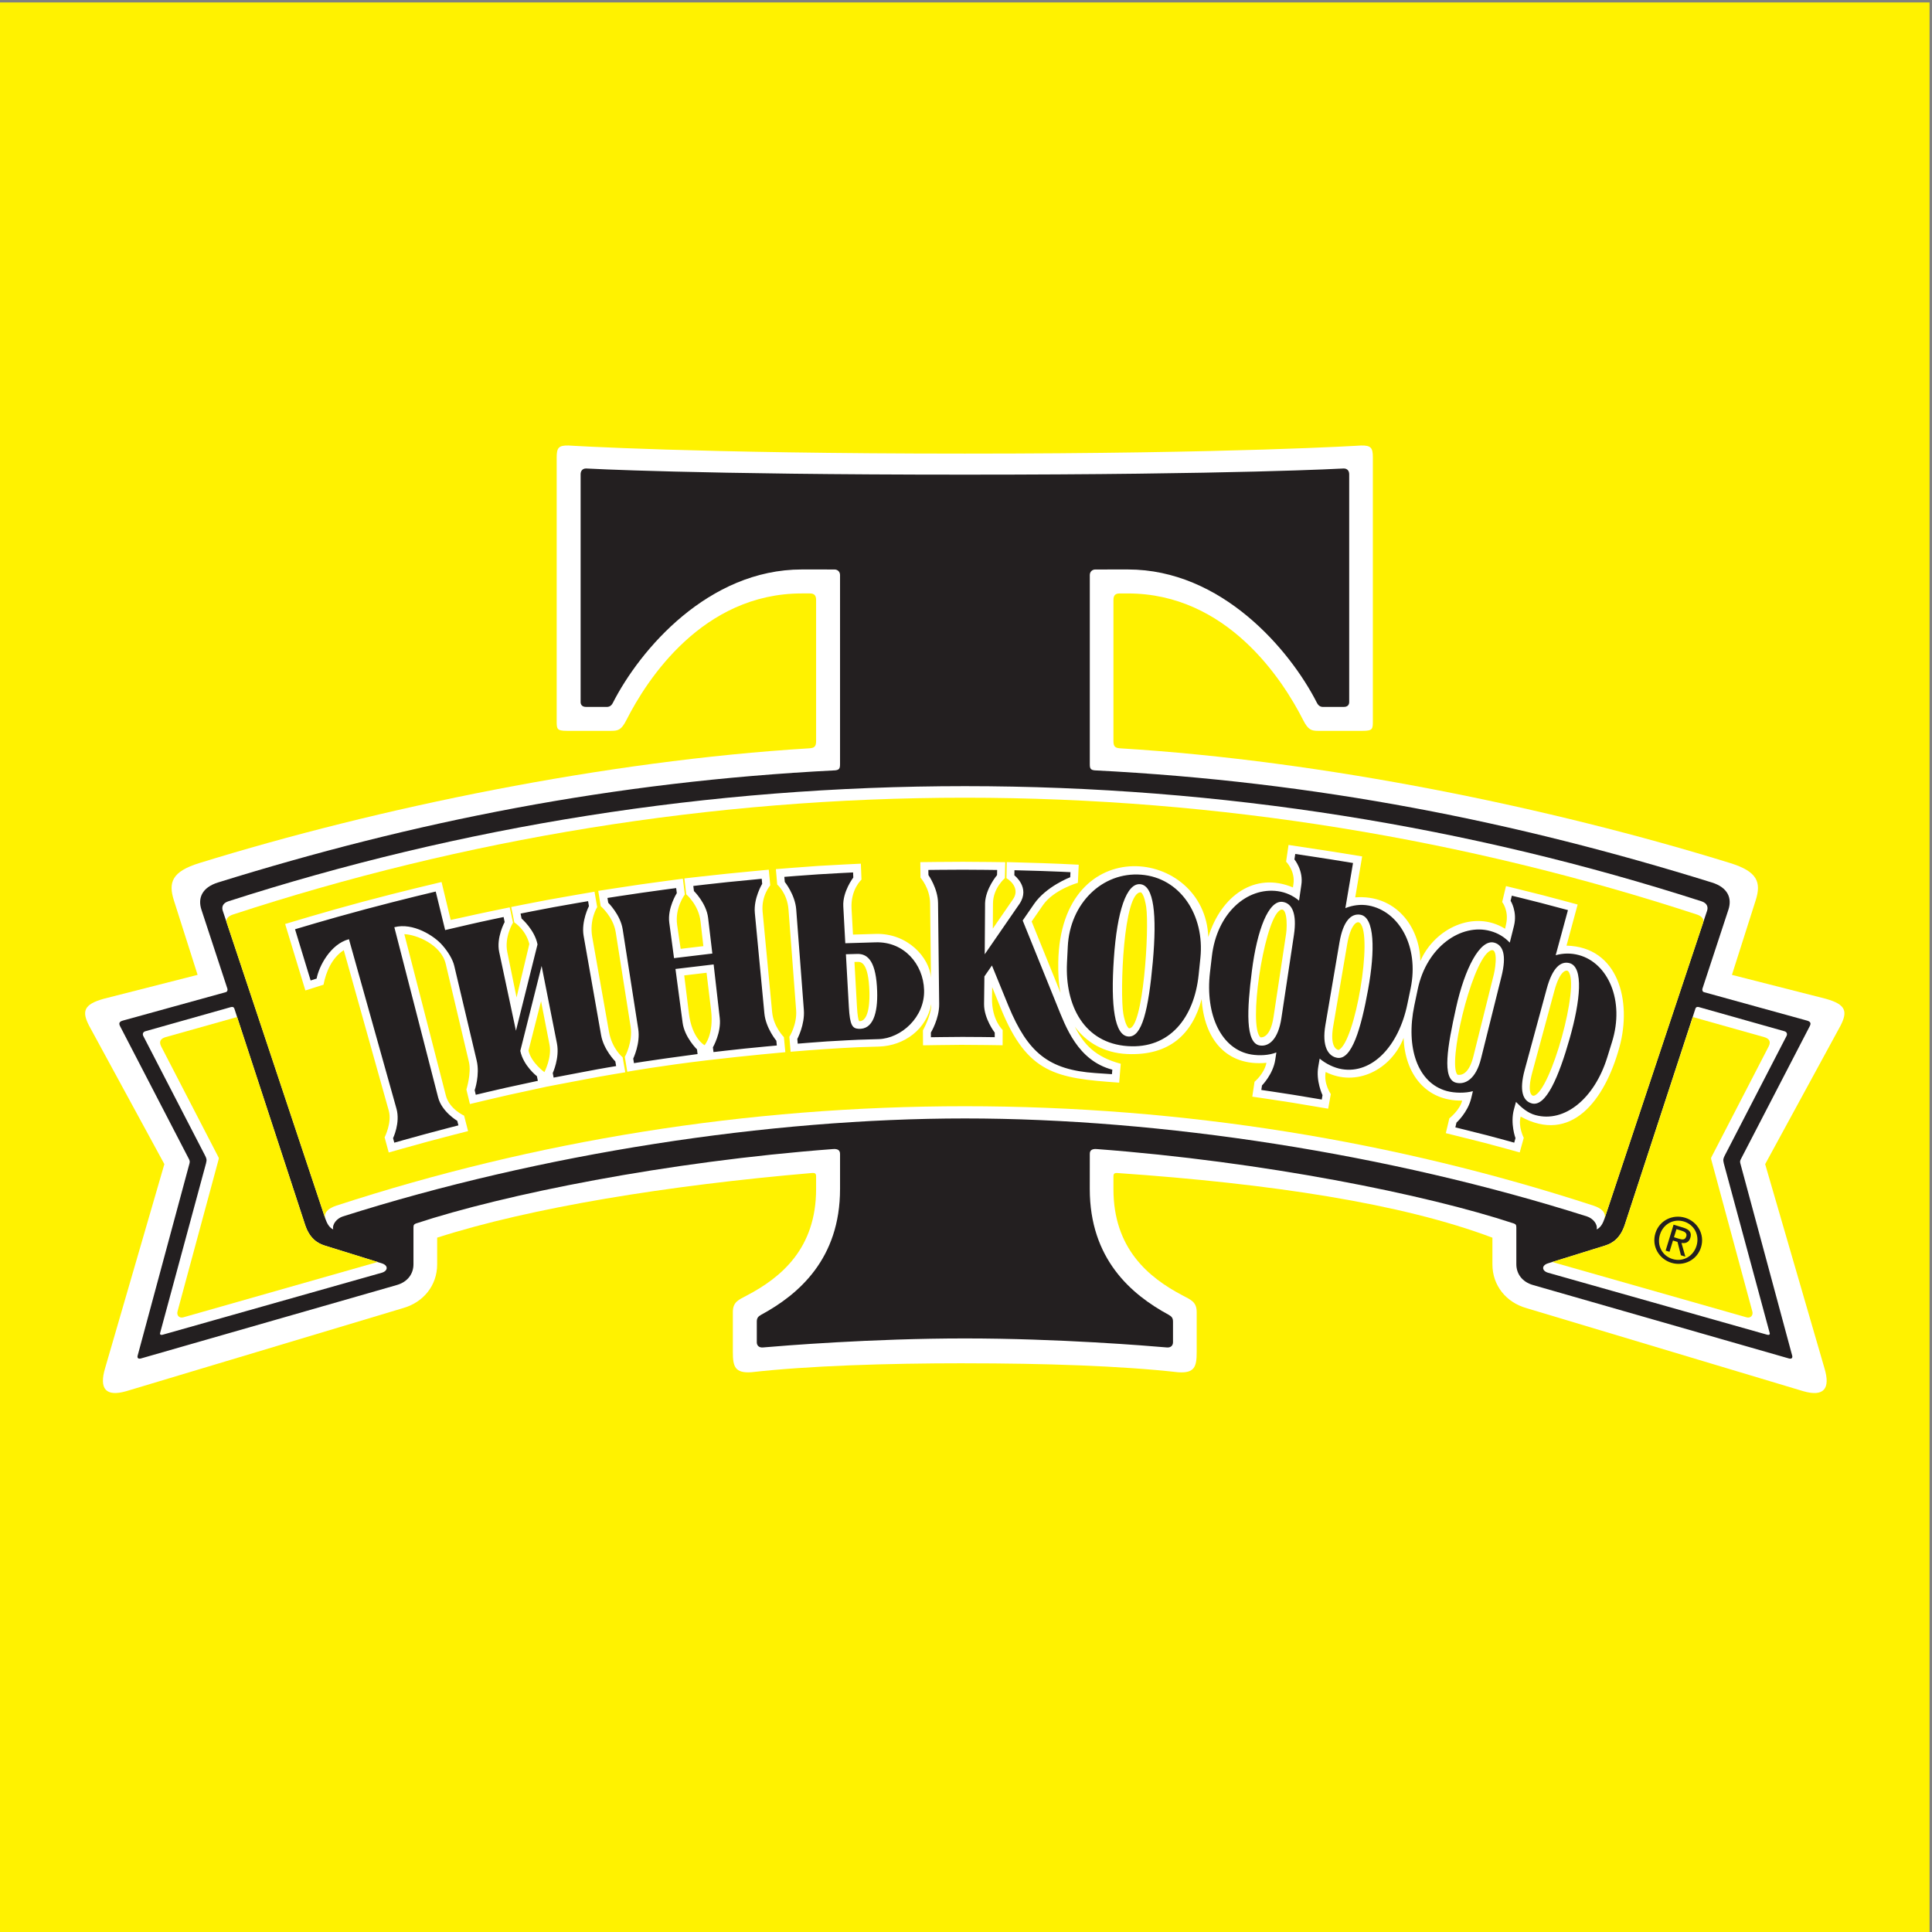 <?xml version="1.0" encoding="UTF-8" standalone="no"?> <svg xmlns:dc="http://purl.org/dc/elements/1.1/" xmlns:cc="http://creativecommons.org/ns#" xmlns:rdf="http://www.w3.org/1999/02/22-rdf-syntax-ns#" xmlns:svg="http://www.w3.org/2000/svg" xmlns="http://www.w3.org/2000/svg" xmlns:sodipodi="http://sodipodi.sourceforge.net/DTD/sodipodi-0.dtd" xmlns:inkscape="http://www.inkscape.org/namespaces/inkscape" inkscape:version="1.0 (4035a4fb49, 2020-05-01)" inkscape:export-ydpi="1578" inkscape:export-xdpi="1578" inkscape:export-filename="G:\Tinkoff_red.png" sodipodi:docname="Tinkoff_yellow.svg" version="1.1" id="svg2" xml:space="preserve" width="257.333" height="257.333" viewBox="0 0 257.333 257.333"><rect x="0" y="0" width="257.333" height="257.333" fill="#808080" stroke="none"/><defs id="defs6"></defs><g id="g939"><g id="g929"><path d="M 0,0.325 H 257.008 V 257.333 H 0 V 0.325" style="fill:#fff200;fill-opacity:1;fill-rule:evenodd;stroke:none;stroke-width:0.133" id="path14"></path><path d="m 128.505,181.58 c -10.54,0 -20.882,0.341 -28.436,1.195 -2.19,0.144 -2.456,-0.766 -2.456,-2.693 v -5.329 c 0,-1.364 0.796,-1.631 1.858,-2.199 4.617,-2.414 9.23,-6.303 9.23,-14.171 v -1.676 c 0,-0.388 -0.111,-0.497 -0.548,-0.47 -19.255,1.653 -37.427,4.601 -49.925,8.613 v 3.558 c 0,2.804 -1.829,5.057 -4.534,5.822 L 16.79,185.306 c -2.684,0.761 -3.628,-0.304 -2.781,-3.106 L 21.893,155.056 11.879,136.643 c -0.992,-1.915 -0.766,-2.852 1.928,-3.609 l 12.513,-3.188 -3.161,-9.929 c -0.763,-2.407 -0.245,-3.837 3.392,-4.961 23.78,-7.357 54.05,-13.623 81.231,-15.283 0.667,-0.047 0.919,-0.205 0.919,-0.968 V 79.915 c 0,-0.601 -0.232,-0.873 -0.835,-0.873 h -1.069 c -13.201,0 -20.615,11.441 -23.365,16.869 -0.657,1.301 -1.092,1.433 -2.006,1.433 h -5.902 c -1.381,0 -1.376,-0.253 -1.376,-1.375 V 60.923 c 0,-1.276 0.252,-1.612 1.581,-1.584 0,0 16.815,1.079 52.777,1.079 35.961,0 52.773,-1.079 52.773,-1.079 1.332,-0.028 1.579,0.308 1.579,1.584 v 35.047 c 0,1.121 0.011,1.375 -1.371,1.375 h -5.905 c -0.911,0 -1.347,-0.132 -2.005,-1.433 -2.752,-5.428 -10.164,-16.869 -23.365,-16.869 h -1.069 c -0.603,0 -0.837,0.272 -0.837,0.873 v 18.791 c 0,0.763 0.255,0.921 0.921,0.968 27.181,1.66 57.448,7.925 81.232,15.283 3.636,1.124 4.155,2.555 3.389,4.961 l -3.163,9.929 12.516,3.188 c 2.693,0.758 2.92,1.694 1.932,3.609 l -10.021,18.413 7.887,27.144 c 0.851,2.802 -0.093,3.867 -2.781,3.106 l -36.903,-11.073 c -2.704,-0.766 -4.531,-3.019 -4.531,-5.822 v -3.558 c -12.096,-4.568 -29.54,-7.199 -49.929,-8.613 -0.436,-0.027 -0.549,0.082 -0.549,0.47 v 1.676 c 0,7.868 4.617,11.757 9.236,14.171 1.059,0.568 1.852,0.835 1.852,2.199 v 5.329 c 0,1.927 -0.264,2.837 -2.453,2.693 -7.555,-0.855 -17.897,-1.195 -28.433,-1.195" style="fill:#ffffff;fill-opacity:1;fill-rule:evenodd;stroke:none;stroke-width:0.133" id="path16"></path><path d="m 43.26,165.905 c -1.03,-0.319 -2.048,-1.008 -2.631,-2.792 l -9.42,-28.792 c -0.057,-0.178 -0.237,-0.242 -0.455,-0.18 l -11.348,3.204 c -0.377,0.087 -0.452,0.391 -0.319,0.648 l 8.193,15.855 c 0.219,0.426 0.298,0.593 0.161,1.102 l -6.11,22.579 c -0.085,0.232 0.121,0.316 0.32,0.254 l 29.202,-8.261 c 0.807,-0.23 0.933,-0.966 -0.011,-1.257 z m 170.521,0 -7.579,2.359 c -0.944,0.291 -0.816,1.028 -0.011,1.257 l 29.201,8.261 c 0.203,0.062 0.409,-0.022 0.316,-0.254 l -6.107,-22.579 c -0.133,-0.509 -0.055,-0.677 0.161,-1.102 l 8.193,-15.855 c 0.133,-0.257 0.06,-0.561 -0.321,-0.648 l -11.351,-3.204 c -0.212,-0.062 -0.395,0.001 -0.453,0.18 l -9.413,28.792 c -0.583,1.784 -1.604,2.473 -2.637,2.792 z m -85.259,-16.933 c 26.122,0 56.514,4.686 82.849,13.049 0.795,0.254 1.457,1.03 1.295,1.734 0.605,-0.286 0.86,-0.929 1.035,-1.404 l 13.673,-41.04 c 0.159,-0.472 0.029,-1.005 -0.721,-1.256 -30.917,-9.959 -63.897,-15.344 -98.13,-15.344 -34.232,0 -67.211,5.385 -98.131,15.344 -0.752,0.251 -0.877,0.784 -0.721,1.256 l 13.672,41.04 c 0.178,0.475 0.43,1.117 1.039,1.404 -0.165,-0.704 0.495,-1.48 1.291,-1.734 26.336,-8.363 56.729,-13.049 82.85,-13.049 z m -27.72,29.807 v -2.74 c 0,-0.486 0.173,-0.682 0.573,-0.914 5.028,-2.72 10.515,-7.464 10.515,-16.761 v -4.645 c 0.01,-0.518 -0.311,-0.707 -0.884,-0.674 -22.198,1.667 -43.939,6.06 -55.593,9.914 -0.247,0.089 -0.341,0.188 -0.341,0.531 v 4.899 c 0,1.292 -0.788,2.364 -2.226,2.772 l -34.081,9.781 C 18.414,181.042 18.226,180.864 18.351,180.498 l 6.89,-25.542 c 0.074,-0.279 0.005,-0.414 -0.099,-0.622 L 16.002,136.699 c -0.192,-0.366 -0.154,-0.617 0.36,-0.761 l 13.713,-3.787 c 0.205,-0.057 0.271,-0.292 0.212,-0.465 l -3.457,-10.519 c -0.511,-1.549 0.085,-2.965 2.2,-3.623 26.007,-8.087 52.535,-13.435 82.2,-14.937 0.536,-0.052 0.659,-0.239 0.659,-0.8 V 76.593 c 0,-0.443 -0.324,-0.741 -0.741,-0.741 l -4.336,-0.003 c -12.473,0 -21.565,10.665 -25.182,17.768 -0.195,0.388 -0.482,0.565 -0.882,0.537 h -2.671 c -0.471,0.012 -0.778,-0.233 -0.741,-0.741 V 63.187 c -0.007,-0.484 0.27,-0.787 0.729,-0.787 0,0 14.493,0.821 50.456,0.821 35.962,0 50.457,-0.821 50.457,-0.821 0.461,0 0.736,0.303 0.728,0.787 v 30.227 c 0.036,0.508 -0.267,0.753 -0.737,0.741 H 176.296 c -0.4,0.028 -0.685,-0.149 -0.885,-0.537 -3.615,-7.103 -12.705,-17.768 -25.18,-17.768 l -4.339,0.003 c -0.412,0 -0.735,0.299 -0.735,0.741 V 101.808 c 0,0.561 0.117,0.748 0.656,0.8 29.664,1.503 56.191,6.851 82.203,14.937 2.115,0.657 2.708,2.073 2.199,3.623 l -3.459,10.519 c -0.055,0.173 0.005,0.407 0.212,0.465 l 13.716,3.787 c 0.515,0.144 0.549,0.395 0.356,0.761 l -9.135,17.635 c -0.109,0.208 -0.179,0.344 -0.1,0.622 l 6.888,25.542 c 0.124,0.366 -0.064,0.543 -0.409,0.444 l -34.088,-9.781 c -1.433,-0.408 -2.223,-1.48 -2.227,-2.772 v -4.899 c 0,-0.344 -0.093,-0.442 -0.336,-0.531 -11.655,-3.854 -33.4,-8.247 -55.595,-9.914 -0.576,-0.033 -0.895,0.156 -0.881,0.674 l -0.004,4.645 c 0,9.297 5.488,14.041 10.513,16.761 0.403,0.232 0.572,0.427 0.572,0.914 v 2.74 c 0,0.417 -0.267,0.731 -0.795,0.696 -2.513,-0.219 -14.477,-1.203 -26.922,-1.203 -12.444,0 -24.409,0.984 -26.921,1.203 -0.529,0.035 -0.798,-0.279 -0.798,-0.696" style="fill:#231f20;fill-opacity:1;fill-rule:evenodd;stroke:none;stroke-width:0.133" id="path18"></path><path d="m 50.304,168.091 -25.884,7.37 c -0.539,0.151 -0.917,-0.259 -0.777,-0.78 l 5.479,-20.267 c 0.034,-0.131 0.026,-0.185 -0.019,-0.269 l -7.635,-14.765 c -0.345,-0.661 -0.058,-1.058 0.607,-1.245 l 9.508,-2.673 9.047,27.651 c 0.583,1.784 1.602,2.473 2.631,2.792 z m 156.435,0 25.888,7.37 c 0.537,0.151 0.919,-0.259 0.775,-0.78 l -5.48,-20.267 c -0.033,-0.131 -0.024,-0.185 0.02,-0.269 l 7.635,-14.765 c 0.345,-0.661 0.06,-1.058 -0.608,-1.245 l -9.501,-2.673 -9.048,27.651 c -0.583,1.784 -1.604,2.473 -2.637,2.792 z m -78.217,-20.747 c -29.184,0 -57.398,4.654 -83.725,13.242 -1.137,0.373 -1.715,0.974 -1.455,1.766 l -13.143,-39.464 c -0.188,-0.551 0.321,-0.904 0.8,-1.068 30.573,-10.017 63.6,-15.569 97.523,-15.569 33.923,0 66.953,5.552 97.527,15.569 0.475,0.164 0.983,0.517 0.801,1.068 l -13.151,39.464 c 0.261,-0.792 -0.316,-1.393 -1.455,-1.766 -26.321,-8.588 -54.539,-13.242 -83.723,-13.242" style="fill:#fff200;fill-opacity:1;fill-rule:evenodd;stroke:none;stroke-width:0.133" id="path20"></path><path d="m 202.545,148.723 c -0.368,1.322 0.412,2.829 0.412,2.829 l -0.54,1.947 c 0,0 -3.264,-0.915 -4.712,-1.285 -1.616,-0.412 -5.129,-1.284 -5.129,-1.284 l 0.469,-1.966 c 0,0 1.431,-1.137 1.705,-2.372 -4.811,0.092 -7.627,-3.532 -7.795,-8.348 -1.68,4.279 -6.344,6.584 -10.383,4.536 -0.285,1.589 0.684,2.943 0.684,2.943 l -0.349,1.949 c 0,0 -3.347,-0.571 -4.832,-0.81 -1.645,-0.265 -5.277,-0.793 -5.277,-0.793 l 0.301,-1.984 c 0,0 1.283,-1.045 1.584,-2.522 -5.371,0.506 -8.304,-3.197 -8.627,-8.492 -1.221,4.607 -4.237,7.575 -9.923,7.32 -3.123,-0.141 -5.487,-1.603 -6.975,-3.649 1.184,2.35 2.713,4.04 6.12,4.946 l -0.209,2.515 c -8.431,-0.581 -12.22,-1.206 -15.731,-9.818 l -1.186,-2.905 -0.022,1.46 c -0.042,2.94 1.42,4.244 1.42,4.244 l -0.007,2.039 c 0,0 -3.961,-0.062 -5.478,-0.057 -1.697,0.008 -5.123,0.065 -5.123,0.065 l -0.013,-1.989 c 0,0 1.144,-2.066 1.111,-3.494 -0.625,3.363 -3.614,5.544 -6.955,5.65 l -2.713,0.084 c -3.027,0.137 -6.043,0.351 -9.065,0.605 L 105.141,138.1 c 0,0 1.045,-1.635 0.899,-3.56 l -1.015,-13.397 c -0.166,-2.191 -1.503,-3.328 -1.503,-3.328 l -0.178,-2.051 c 0,0 3.844,-0.312 5.628,-0.428 1.804,-0.116 5.69,-0.3 5.69,-0.3 l 0.084,2.124 c 0,0 -1.465,1.309 -1.324,3.871 l 0.191,3.452 3.004,-0.089 c 4.301,-0.136 7.184,3.182 7.384,5.816 l -0.116,-9.913 c -0.025,-2.005 -1.279,-3.4 -1.279,-3.4 l -0.025,-2.064 c 0,0 3.884,-0.051 5.687,-0.048 1.781,0 5.628,0.052 5.628,0.052 l -0.049,2.128 c 0,0 -1.572,1.307 -1.587,3.372 l -0.022,3.348 2.689,-3.907 c 0.84,-1.217 -0.028,-2.295 -0.871,-2.812 l 0.037,-2.141 c 3.2,0.089 6.396,0.176 9.588,0.351 l -0.113,2.408 c 0,0 -3.219,0.908 -4.655,2.98 l -1.503,2.175 3.845,9.504 c -0.272,-1.299 -0.32,-2.678 -0.3,-4.071 0.292,-17.717 19.535,-15.289 19.984,-3.358 1.701,-5.517 6.205,-8.743 11.275,-6.611 l 0.069,-0.469 c 0.251,-1.723 -0.981,-2.967 -0.981,-2.967 l 0.325,-2.224 c 0,0 3.916,0.585 5.723,0.869 l 4.083,0.66 -0.923,5.455 c 5.351,-0.417 8.608,3.893 8.671,8.486 1.908,-4.373 7.16,-6.868 11.291,-4.308 l 0.139,-0.633 c 0.388,-1.791 -0.528,-2.928 -0.528,-2.928 l 0.508,-2.121 c 0,0 3.311,0.804 4.915,1.22 1.316,0.34 4.629,1.236 4.629,1.236 l -1.484,5.477 c 6.915,0.158 8.723,7.399 7.061,13.477 -1.977,7.251 -6.488,12.955 -13.167,9.291 z M 93.846,139.215 c 0,0 1.262,-1.412 0.864,-4.681 l -0.601,-4.968 -2.972,0.353 0.622,5.062 c 0.416,3.358 2.086,4.235 2.086,4.235 z M 83.547,142.75 83.224,140.775 c 0,0 1.103,-1.951 0.764,-4.078 L 82.011,124.164 c -0.326,-2.057 -2.001,-3.476 -2.001,-3.476 l -0.326,-2.028 c 0,0 3.852,-0.6 5.65,-0.86 1.782,-0.255 5.618,-0.761 5.618,-0.761 l 0.269,2.103 c 0,0 -1.361,1.776 -1.028,4.059 l 0.467,3.182 3.027,-0.361 -0.381,-3.313 c -0.254,-2.2 -1.905,-3.593 -1.905,-3.593 L 91.155,117 c 0,0 3.765,-0.431 5.65,-0.623 1.787,-0.183 5.591,-0.539 5.591,-0.539 l 0.198,2.083 c 0,0 -1.216,1.408 -1.018,3.508 l 1.27,13.388 c 0.188,1.949 1.564,3.32 1.564,3.32 l 0.193,2.008 c 0,0 -4.937,0.43 -10.515,1.09 -6.04,0.717 -10.54,1.515 -10.54,1.515 z m -11.035,0.055 c 0,0 1.015,-1.957 0.684,-3.645 l -1.129,-5.803 -1.675,6.577 c 0.366,1.616 2.12,2.871 2.12,2.871 z m -9.92,4.246 -0.47,-1.931 c 0,0 0.687,-2.194 0.339,-3.664 L 59.371,128.391 c -0.613,-2.594 -3.933,-3.918 -5.517,-3.965 l 5.531,21.489 c 0.465,1.809 2.431,2.686 2.431,2.686 l 0.529,2.058 c 0,0 -3.123,0.789 -5.315,1.382 -2.201,0.597 -5.253,1.467 -5.253,1.467 l -0.548,-2.019 c 0,0 0.995,-1.967 0.56,-3.528 l -5.999,-21.407 c -1.571,1.025 -2.368,2.854 -2.7,4.605 l -2.416,0.763 -2.694,-8.852 c 0,0 5.307,-1.617 10.365,-2.969 5.141,-1.376 10.467,-2.621 10.467,-2.621 l 1.218,5.052 1.771,-0.383 c 1.935,-0.449 6.09,-1.295 6.09,-1.295 l 0.437,2.037 c 0,0 -1.171,1.908 -0.761,3.912 l 1.235,6.053 1.703,-7.12 c -0.494,-1.954 -1.999,-2.874 -1.999,-2.874 l -0.417,-2.052 c 0,0 3.241,-0.652 4.948,-0.967 1.809,-0.333 6.149,-1.073 6.149,-1.073 l 0.354,2.052 c 0,0 -1.067,1.661 -0.655,3.995 l 2.228,12.6 c 0.405,2.29 1.82,3.412 1.82,3.412 l 0.354,1.994 c 0,0 -2.914,0.472 -5.045,0.882 -2.464,0.477 -5.346,1.016 -5.346,1.016 0,0 -3.456,0.746 -5.195,1.129 -1.613,0.36 -5.112,1.203 -5.112,1.203 z m 144.449,-15.103 -2.936,10.839 c -0.765,2.804 -0.072,3.227 0.2,3.162 2.235,-0.561 6.185,-14.81 4.58,-16.577 -0.188,-0.215 -1.076,-0.255 -1.844,2.577 z M 198.256,126.782 c -2.408,1.933 -5.441,14.94 -4.133,16.361 0.353,0.086 1.491,0.116 2.12,-2.424 l 2.731,-10.949 c 0.264,-1.07 0.621,-4.062 -0.717,-2.988 z m -18.801,-1.113 -1.881,11.043 c -0.461,2.723 0.456,3.101 0.713,3.14 2.208,-0.949 4.631,-15.345 2.839,-16.921 -0.449,-0.392 -1.281,0.464 -1.671,2.738 z m -9.195,-4.247 c -1.996,2.009 -3.997,15.273 -2.381,16.741 0.255,0.045 1.341,0.007 1.752,-2.723 l 1.672,-11.066 C 171.48,123.188 171.436,120.24 170.26,121.421 Z m -20.641,13.603 c 0.069,0.398 0.316,1.643 0.753,1.945 1.892,0.125 2.733,-13.205 2.295,-16.175 -0.06,-0.388 -0.272,-1.633 -0.692,-1.937 -2.361,-0.215 -2.828,13.43 -2.356,16.167 z m -35.477,-0.949 c 0.069,1.246 0.187,1.747 0.282,1.937 1.452,0.102 1.403,-3.197 1.378,-3.926 -0.121,-3.918 -1.124,-3.985 -1.583,-3.97 l -0.41,0.01 0.333,5.948" style="fill:#ffffff;fill-opacity:1;fill-rule:evenodd;stroke:none;stroke-width:0.133" id="path22"></path><path d="m 222.62,168.199 c 1.636,0.499 3.424,-0.346 3.953,-2.081 0.523,-1.719 -0.485,-3.419 -2.12,-3.918 -1.645,-0.503 -3.433,0.339 -3.963,2.061 -0.529,1.734 0.484,3.432 2.129,3.938 z m -1.521,-3.756 c 0.435,-1.42 1.828,-2.161 3.201,-1.741 1.359,0.415 2.105,1.811 1.669,3.232 -0.444,1.445 -1.837,2.178 -3.196,1.761 -1.373,-0.419 -2.115,-1.806 -1.675,-3.252 z m 1.733,0.788 0.604,0.186 0.455,1.779 0.588,0.18 -0.515,-1.823 c 0.52,0.089 0.993,-0.057 1.181,-0.677 0.212,-0.684 -0.104,-1.106 -0.92,-1.356 l -1.313,-0.401 -1.057,3.454 0.519,0.159 z m 0.465,-1.513 0.716,0.217 c 0.365,0.113 0.727,0.308 0.593,0.741 -0.164,0.533 -0.564,0.444 -1.013,0.308 l -0.628,-0.193 0.332,-1.074" style="fill:#231f20;fill-opacity:1;fill-rule:evenodd;stroke:none;stroke-width:0.133" id="path24"></path><path d="m 67.477,144.86 c -1.623,0.36 -4.106,0.961 -4.106,0.961 l -0.146,-0.608 c 0,0 0.719,-2.051 0.265,-3.957 l -2.984,-12.605 c -0.206,-0.882 -0.84,-1.903 -1.577,-2.74 -1.053,-1.245 -3.914,-3.07 -6.406,-2.41 l 5.835,22.677 c 0.489,1.905 2.545,3.11 2.545,3.11 l 0.156,0.606 c 0,0 -2.103,0.531 -4.305,1.129 -2.209,0.598 -4.237,1.176 -4.237,1.176 l -0.163,-0.603 c 0,0 0.985,-2.031 0.454,-3.921 l -6.33,-22.579 c -2.491,0.659 -4.007,3.644 -4.306,5.245 l -0.797,0.253 -2.078,-6.821 c 0,0 4.284,-1.305 9.322,-2.652 5.124,-1.368 9.417,-2.373 9.417,-2.373 l 1.255,5.133 3.214,-0.747 c 1.928,-0.448 4.573,-0.991 4.573,-0.991 l 0.139,0.669 c 0,0 -1.139,2.069 -0.727,3.993 l 2.231,10.483 2.873,-11.497 c -0.368,-1.927 -2.125,-3.447 -2.125,-3.447 l -0.133,-0.661 c 0,0 2.658,-0.529 4.361,-0.843 1.804,-0.333 4.635,-0.811 4.635,-0.811 l 0.111,0.665 c 0,0 -1.045,2.019 -0.707,3.955 l 2.328,13.238 c 0.341,1.934 1.894,3.491 1.894,3.491 l 0.109,0.618 c 0,0 -1.873,0.301 -4.019,0.716 l -4.309,0.821 -0.116,-0.608 c 0,0 0.939,-2.018 0.558,-3.948 l -2.041,-10.319 -2.839,11.315 c 0.415,1.999 2.213,3.373 2.213,3.373 l 0.126,0.615 c 0,0 -2.426,0.516 -4.165,0.902 z m 21.28,-3.896 c -2.061,0.282 -4.317,0.641 -4.317,0.641 l -0.096,-0.608 c 0,0 0.968,-2.001 0.667,-3.935 L 82.937,123.769 C 82.636,121.836 81.014,120.24 81.014,120.24 l -0.102,-0.639 c 0,0 2.8,-0.435 4.595,-0.692 1.771,-0.257 4.556,-0.623 4.556,-0.623 l 0.084,0.673 c 0,0 -1.263,1.983 -1.004,3.927 l 0.635,4.733 5.102,-0.612 -0.563,-4.756 c -0.232,-1.955 -1.888,-3.571 -1.888,-3.571 l -0.084,-0.675 c 0,0 2.71,-0.324 4.588,-0.516 1.779,-0.18 4.526,-0.437 4.526,-0.437 l 0.059,0.671 c 0,0 -1.161,1.915 -0.978,3.868 l 1.272,13.388 c 0.185,1.955 1.595,3.645 1.595,3.645 l 0.06,0.63 c 0,0 -2.562,0.232 -4.201,0.403 -1.652,0.171 -4.234,0.472 -4.234,0.472 l -0.077,-0.628 c 0,0 1.136,-1.959 0.913,-3.906 l -0.815,-7.137 -5.084,0.603 0.953,7.162 c 0.259,1.944 1.919,3.555 1.919,3.555 l 0.07,0.618 z m 39.306,-2.853 c -1.702,0.007 -4.071,0.044 -4.071,0.044 l -0.003,-0.622 c 0,0 1.127,-1.841 1.104,-3.797 l -0.15,-13.45 c -0.022,-1.957 -1.28,-3.728 -1.28,-3.728 l -0.013,-0.683 c 0,0 2.817,-0.035 4.618,-0.035 1.774,0 4.548,0.04 4.548,0.04 l -0.015,0.681 c 0,0 -1.521,1.775 -1.596,3.733 l -0.045,6.812 4.642,-6.733 c 1.451,-2.164 -0.696,-3.784 -0.696,-3.784 l 0.015,-0.679 3.641,0.103 c 1.909,0.055 3.816,0.159 3.816,0.159 l -0.031,0.672 c 0,0 -3.217,1.223 -4.828,3.58 l -1.503,2.183 4.555,11.259 c 1.18,2.9 2.756,7.387 7.384,8.613 l -0.052,0.598 -2.216,-0.151 c -6.219,-0.431 -8.98,-2.703 -11.568,-8.944 l -2.199,-5.383 -1.005,1.457 -0.044,3.669 c -0.02,1.959 1.423,3.817 1.423,3.817 l -0.003,0.607 c 0,0 -2.905,-0.044 -4.43,-0.039 z m 81.003,-9.823 c 1.887,0.515 1.436,5.016 0.008,10.035 -1.441,5.067 -3.161,9.156 -5.048,8.645 -1.184,-0.321 -1.7,-1.682 -0.947,-4.457 l 2.943,-10.839 c 0.755,-2.775 1.855,-3.705 3.044,-3.385 z m -11.1,22.903 c -1.616,-0.413 -4.119,-1.032 -4.119,-1.032 l 0.148,-0.633 c 0,0 1.495,-1.334 1.961,-3.239 l 0.228,-0.949 c -1.024,0.284 -2.448,0.261 -3.477,-0.018 -3.885,-1.055 -5.501,-5.771 -4.323,-11.406 l 0.455,-2.167 c 1.181,-5.636 5.775,-8.797 9.663,-7.741 1.023,0.279 1.859,0.783 2.593,1.547 l 0.559,-2.231 c 0.477,-1.907 -0.449,-3.345 -0.449,-3.345 l 0.163,-0.676 c 0,0 2.276,0.549 3.876,0.965 1.312,0.341 3.6,0.956 3.6,0.956 l -1.633,6.008 c 1.023,-0.287 2.061,-0.296 3.091,-0.017 3.887,1.055 6.124,6.068 4.415,11.562 l -0.635,2.048 c -1.701,5.497 -5.684,8.76 -9.568,7.704 -1.033,-0.28 -1.853,-0.993 -2.592,-1.759 l -0.272,0.993 c -0.516,1.893 0.205,3.834 0.205,3.834 l -0.168,0.603 c 0,0 -2.263,-0.632 -3.72,-1.008 z m 1.057,-25.635 c -1.885,-0.511 -3.929,3.449 -5.08,8.657 -1.141,5.144 -1.929,9.526 0.003,10.001 1.188,0.291 2.636,-0.445 3.325,-3.239 l 2.728,-10.95 c 0.692,-2.794 0.209,-4.148 -0.976,-4.469 z m -17.837,-3.72 c 1.927,0.311 1.98,4.768 1.041,9.951 -0.948,5.235 -2.179,9.422 -4.108,9.109 -1.212,-0.195 -2.071,-1.525 -1.583,-4.361 l 1.881,-11.043 c 0.488,-2.837 1.555,-3.855 2.768,-3.657 z m -8.944,23.984 c -1.648,-0.267 -4.24,-0.643 -4.24,-0.643 l 0.089,-0.6 c 0,0 1.485,-1.495 1.769,-3.434 l 0.145,-0.961 c -0.985,0.391 -2.272,0.448 -3.32,0.277 -3.98,-0.645 -6.187,-5.235 -5.52,-10.95 l 0.252,-2.146 c 0.668,-5.715 4.655,-9.228 8.779,-8.663 1.055,0.147 2.016,0.581 2.831,1.261 l 0.301,-2.064 c 0.317,-1.937 -0.916,-3.427 -0.916,-3.427 l 0.109,-0.727 c 0,0 2.857,0.428 4.664,0.712 l 3.031,0.492 -1.02,6.011 c 0.988,-0.393 2.04,-0.539 3.091,-0.348 4.028,0.733 6.764,5.403 5.604,11.038 L 187.453,133.75 c -1.164,5.635 -4.723,9.306 -8.697,8.661 -1.055,-0.17 -2.171,-0.727 -2.984,-1.41 l -0.18,1.047 c -0.352,1.927 0.56,3.822 0.56,3.822 l -0.099,0.583 c 0,0 -2.32,-0.395 -3.812,-0.634 z m -1.367,-25.687 c -1.929,-0.313 -3.443,3.811 -4.125,9.148 -0.667,5.228 -0.885,9.656 1.045,9.969 1.213,0.196 2.46,-0.807 2.883,-3.654 l 1.668,-11.065 c 0.425,-2.846 -0.257,-4.204 -1.471,-4.398 z m -20.668,19.206 c -5.781,-0.395 -8.368,-5.368 -8.089,-11.115 L 142.224,126.076 c 0.281,-5.745 4.603,-9.969 9.764,-9.573 5.197,0.4 8.493,5.379 7.897,11.103 l -0.232,2.238 c -0.595,5.724 -3.871,9.875 -9.447,9.494 z m -1.848,-11.656 c 0.436,-6.396 1.701,-10.076 3.515,-9.911 1.815,0.165 2.245,4.029 1.671,10.383 -0.576,6.347 -1.432,10.023 -3.251,9.905 -1.836,-0.121 -2.369,-4.033 -1.935,-10.377 z m -42.106,11.328 -0.053,-0.627 c 0,0 1.018,-1.903 0.87,-3.857 l -1.018,-13.4 c -0.149,-1.955 -1.522,-3.656 -1.522,-3.656 l -0.062,-0.675 c 0,0 2.774,-0.225 4.551,-0.339 1.793,-0.116 4.607,-0.252 4.607,-0.252 l 0.028,0.679 c 0,0 -1.44,1.876 -1.332,3.835 l 0.267,4.917 4.043,-0.121 c 3.76,-0.119 6.344,2.881 6.452,6.345 0.117,3.633 -3.068,6.453 -6.047,6.547 l -2.716,0.084 c 0,0 -2.534,0.114 -4.155,0.22 -1.527,0.101 -3.913,0.301 -3.913,0.301 z m 6.418,-11.908 0.393,7.033 c 0.138,2.451 0.479,2.839 1.277,2.896 1.922,0.131 2.586,-2.056 2.493,-4.976 -0.121,-3.893 -1.166,-5.042 -2.67,-4.995 l -1.493,0.042" style="fill:#231f20;fill-opacity:1;fill-rule:evenodd;stroke:none;stroke-width:0.133" id="path26"></path></g></g></svg> 